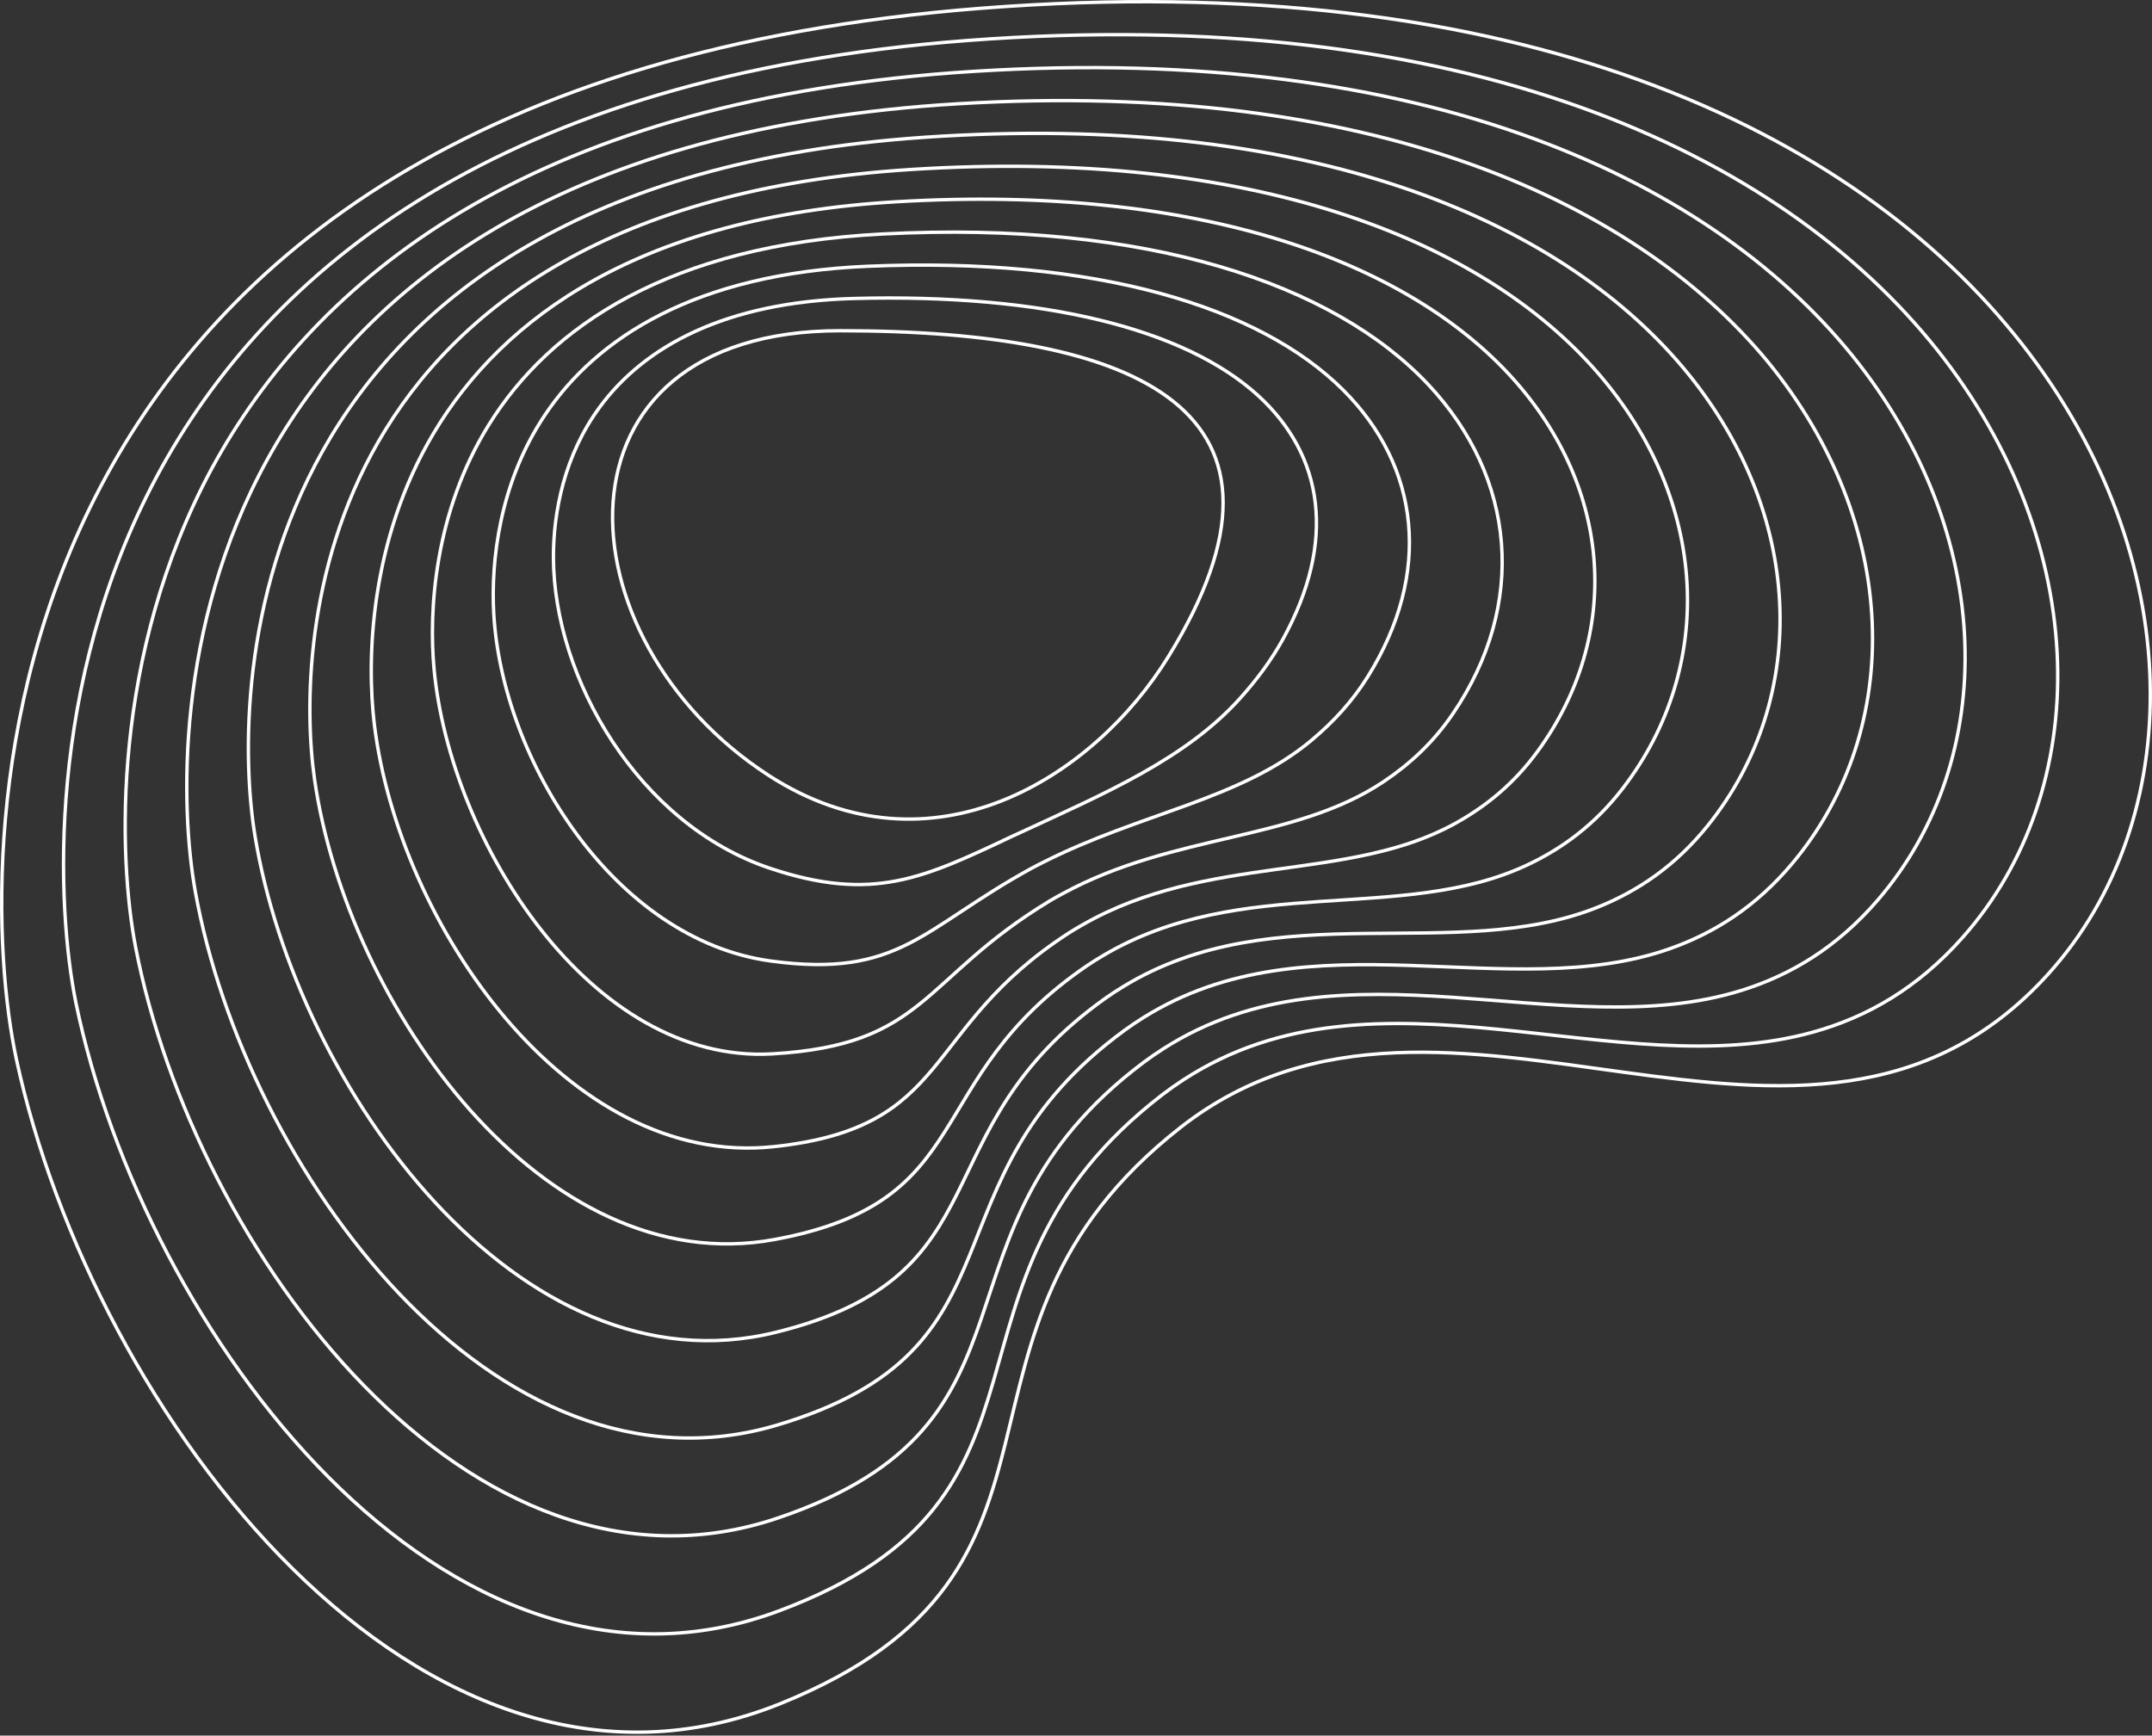 <svg width="1272" height="1026" viewBox="0 0 1272 1026" fill="none" xmlns="http://www.w3.org/2000/svg">
<rect x="0" y="0" width="1272" height="1026" fill="#333333" stroke="none"/>
<path d="M9.615 625.831C54.782 835.917 249.47 1092.69 461.29 1007.1C657.681 927.741 540.723 789.23 698.031 666.291C855.339 543.352 1068.23 732.877 1210.45 576.033C1293 484.995 1294.16 329.766 1195.26 203.52C1096.36 77.274 897.39 -19.988 579.66 4.911C279.526 28.431 130.455 153.15 59.697 287.243C-11.062 421.337 -3.505 564.807 9.615 625.831Z" stroke="white" stroke-width="2" stroke-miterlimit="10"/>
<path d="M571.358 23.97C296.044 45.138 158.299 158.951 92.462 282.053C27.259 404.444 33.248 535.698 44.892 592.923C85.144 787.565 263.94 1025.78 460.596 952.226C642.178 884.313 541.349 759.283 686.963 647.181C691.12 644.003 695.314 641.047 699.545 638.296C814.107 563.755 955.487 642.641 1071.93 610.065C1103.54 601.221 1133.39 584.315 1160.21 554.018C1237.34 466.869 1237.27 323.056 1145.1 206.904C1052.33 90.281 866.173 1.561 571.358 23.97Z" stroke="white" stroke-width="2" stroke-miterlimit="10"/>
<path d="M563.056 43.029C312.563 61.845 186.144 164.753 125.227 276.864C65.58 387.553 69.826 506.623 80.17 560.013C114.911 739.331 278.367 958.859 459.904 897.355C626.637 840.868 541.627 728.869 675.898 628.071C679.768 625.166 683.691 622.481 687.635 619.964C794.081 551.87 923.718 618.565 1029.56 585.413C1058.46 576.361 1085.73 560.162 1109.97 532.003C1181.67 448.716 1180.38 316.346 1094.93 210.286C1008.31 103.289 834.957 23.111 563.056 43.029Z" stroke="white" stroke-width="2" stroke-miterlimit="10"/>
<path d="M554.753 62.089C329.08 78.553 213.704 170.4 157.992 271.675C103.623 370.509 106.502 477.526 115.447 527.105C145.024 691.017 292.737 891.919 459.21 842.485C611.044 797.398 542.112 698.716 664.832 608.962C668.421 606.337 672.067 603.916 675.724 601.632C774.055 539.986 891.957 594.459 987.188 560.762C1013.38 551.494 1038.05 535.992 1059.73 509.989C1125.98 430.528 1123.49 309.638 1044.77 213.671C964.277 116.296 803.739 44.66 554.753 62.089Z" stroke="white" stroke-width="2" stroke-miterlimit="10"/>
<path d="M546.451 81.149C345.569 94.844 241.468 176.155 190.757 266.487C141.869 353.574 143.187 448.425 150.725 494.199C175.18 642.689 307.034 824.946 458.517 787.616C595.387 753.886 542.626 668.593 653.766 589.853C657.075 587.509 660.443 585.352 663.813 583.301C754.028 528.103 860.206 570.313 944.815 536.113C968.304 526.618 990.348 511.805 1009.49 487.976C1070.26 412.3 1066.83 302.745 994.6 217.057C920.476 129.113 772.491 65.739 546.451 81.149Z" stroke="white" stroke-width="2" stroke-miterlimit="10"/>
<path d="M538.148 100.209C362.084 111.484 269.242 181.912 223.521 261.298C180.128 336.644 179.886 419.318 186.003 461.291C205.393 594.341 321.239 757.908 457.824 732.745C579.65 710.301 543.179 638.503 642.7 570.743C645.731 568.68 648.82 566.787 651.903 564.969C734.003 516.218 828.458 546.11 902.442 511.461C923.23 501.725 942.63 487.592 959.245 465.961C1014.51 394.015 1009.97 296.003 944.435 220.44C876.482 142.085 741.27 87.2 538.148 100.209Z" stroke="white" stroke-width="2" stroke-miterlimit="10"/>
<path d="M529.846 119.268C378.602 128.152 297.035 187.676 256.287 256.11C218.41 319.721 216.606 390.205 221.281 428.383C235.681 545.973 335.332 690.752 457.132 677.873C563.815 666.593 543.781 608.466 631.634 551.632C634.388 549.851 637.196 548.221 639.992 546.635C713.977 504.333 796.702 521.831 860.07 486.809C878.156 476.814 894.885 463.354 909.005 443.946C958.686 375.661 953.093 289.272 894.27 223.824C832.474 155.067 710.053 108.684 529.846 119.268Z" stroke="white" stroke-width="2" stroke-miterlimit="10"/>
<path d="M521.544 138.328C395.124 144.858 324.857 193.45 289.052 250.921C256.722 302.812 253.355 361.085 256.559 395.475C266.074 497.582 349.483 629.159 456.439 623.003C547.727 617.75 544.448 578.508 620.569 532.523C623.047 531.027 625.572 529.656 628.083 528.302C693.953 492.448 764.92 497.453 817.699 462.157C833.075 451.874 847.104 439.084 858.765 421.93C902.764 357.213 896.198 282.557 844.105 227.207C788.443 168.065 678.838 130.203 521.544 138.328Z" stroke="white" stroke-width="2" stroke-miterlimit="10"/>
<path d="M513.242 157.387C411.649 161.621 352.728 199.249 321.817 245.732C295.084 285.93 290.149 331.958 291.836 362.566C296.609 449.173 363.213 555.63 455.745 568.132C531.883 578.42 545.198 548.67 609.503 513.414C611.707 512.205 613.949 511.092 616.172 509.971C673.926 480.564 733.064 472.952 775.326 437.506C787.971 426.9 799.272 414.781 808.524 399.916C846.663 338.642 839.271 275.87 793.94 230.591C744.381 181.09 647.63 151.786 513.242 157.387Z" stroke="white" stroke-width="2" stroke-miterlimit="10"/>
<path d="M504.94 176.447C428.179 178.48 380.696 205.109 354.581 240.543C333.533 269.102 327.023 302.831 327.114 329.658C327.356 400.762 377.29 487.245 455.053 513.262C516.026 533.66 546.053 519.033 598.438 494.304C600.372 493.39 602.326 492.527 604.262 491.638C653.9 468.68 701.056 448.319 732.954 412.855C742.821 401.884 751.375 390.443 758.285 377.902C790.246 319.899 782.301 269.229 743.775 233.975C700.27 194.167 616.426 173.494 504.94 176.447Z" stroke="white" stroke-width="2" stroke-miterlimit="10"/>
<path d="M454.359 458.391C502.677 489.657 550.827 489.816 592.351 473.305C633.874 456.795 668.77 423.615 690.58 388.203C735.331 315.542 731.136 267.367 693.609 237.358C656.082 207.349 585.221 195.505 496.638 195.505C408.054 195.505 366.373 241.094 362.393 296.749C358.411 352.404 392.133 418.126 454.359 458.391Z" stroke="white" stroke-width="2" stroke-miterlimit="10"/>
</svg>
